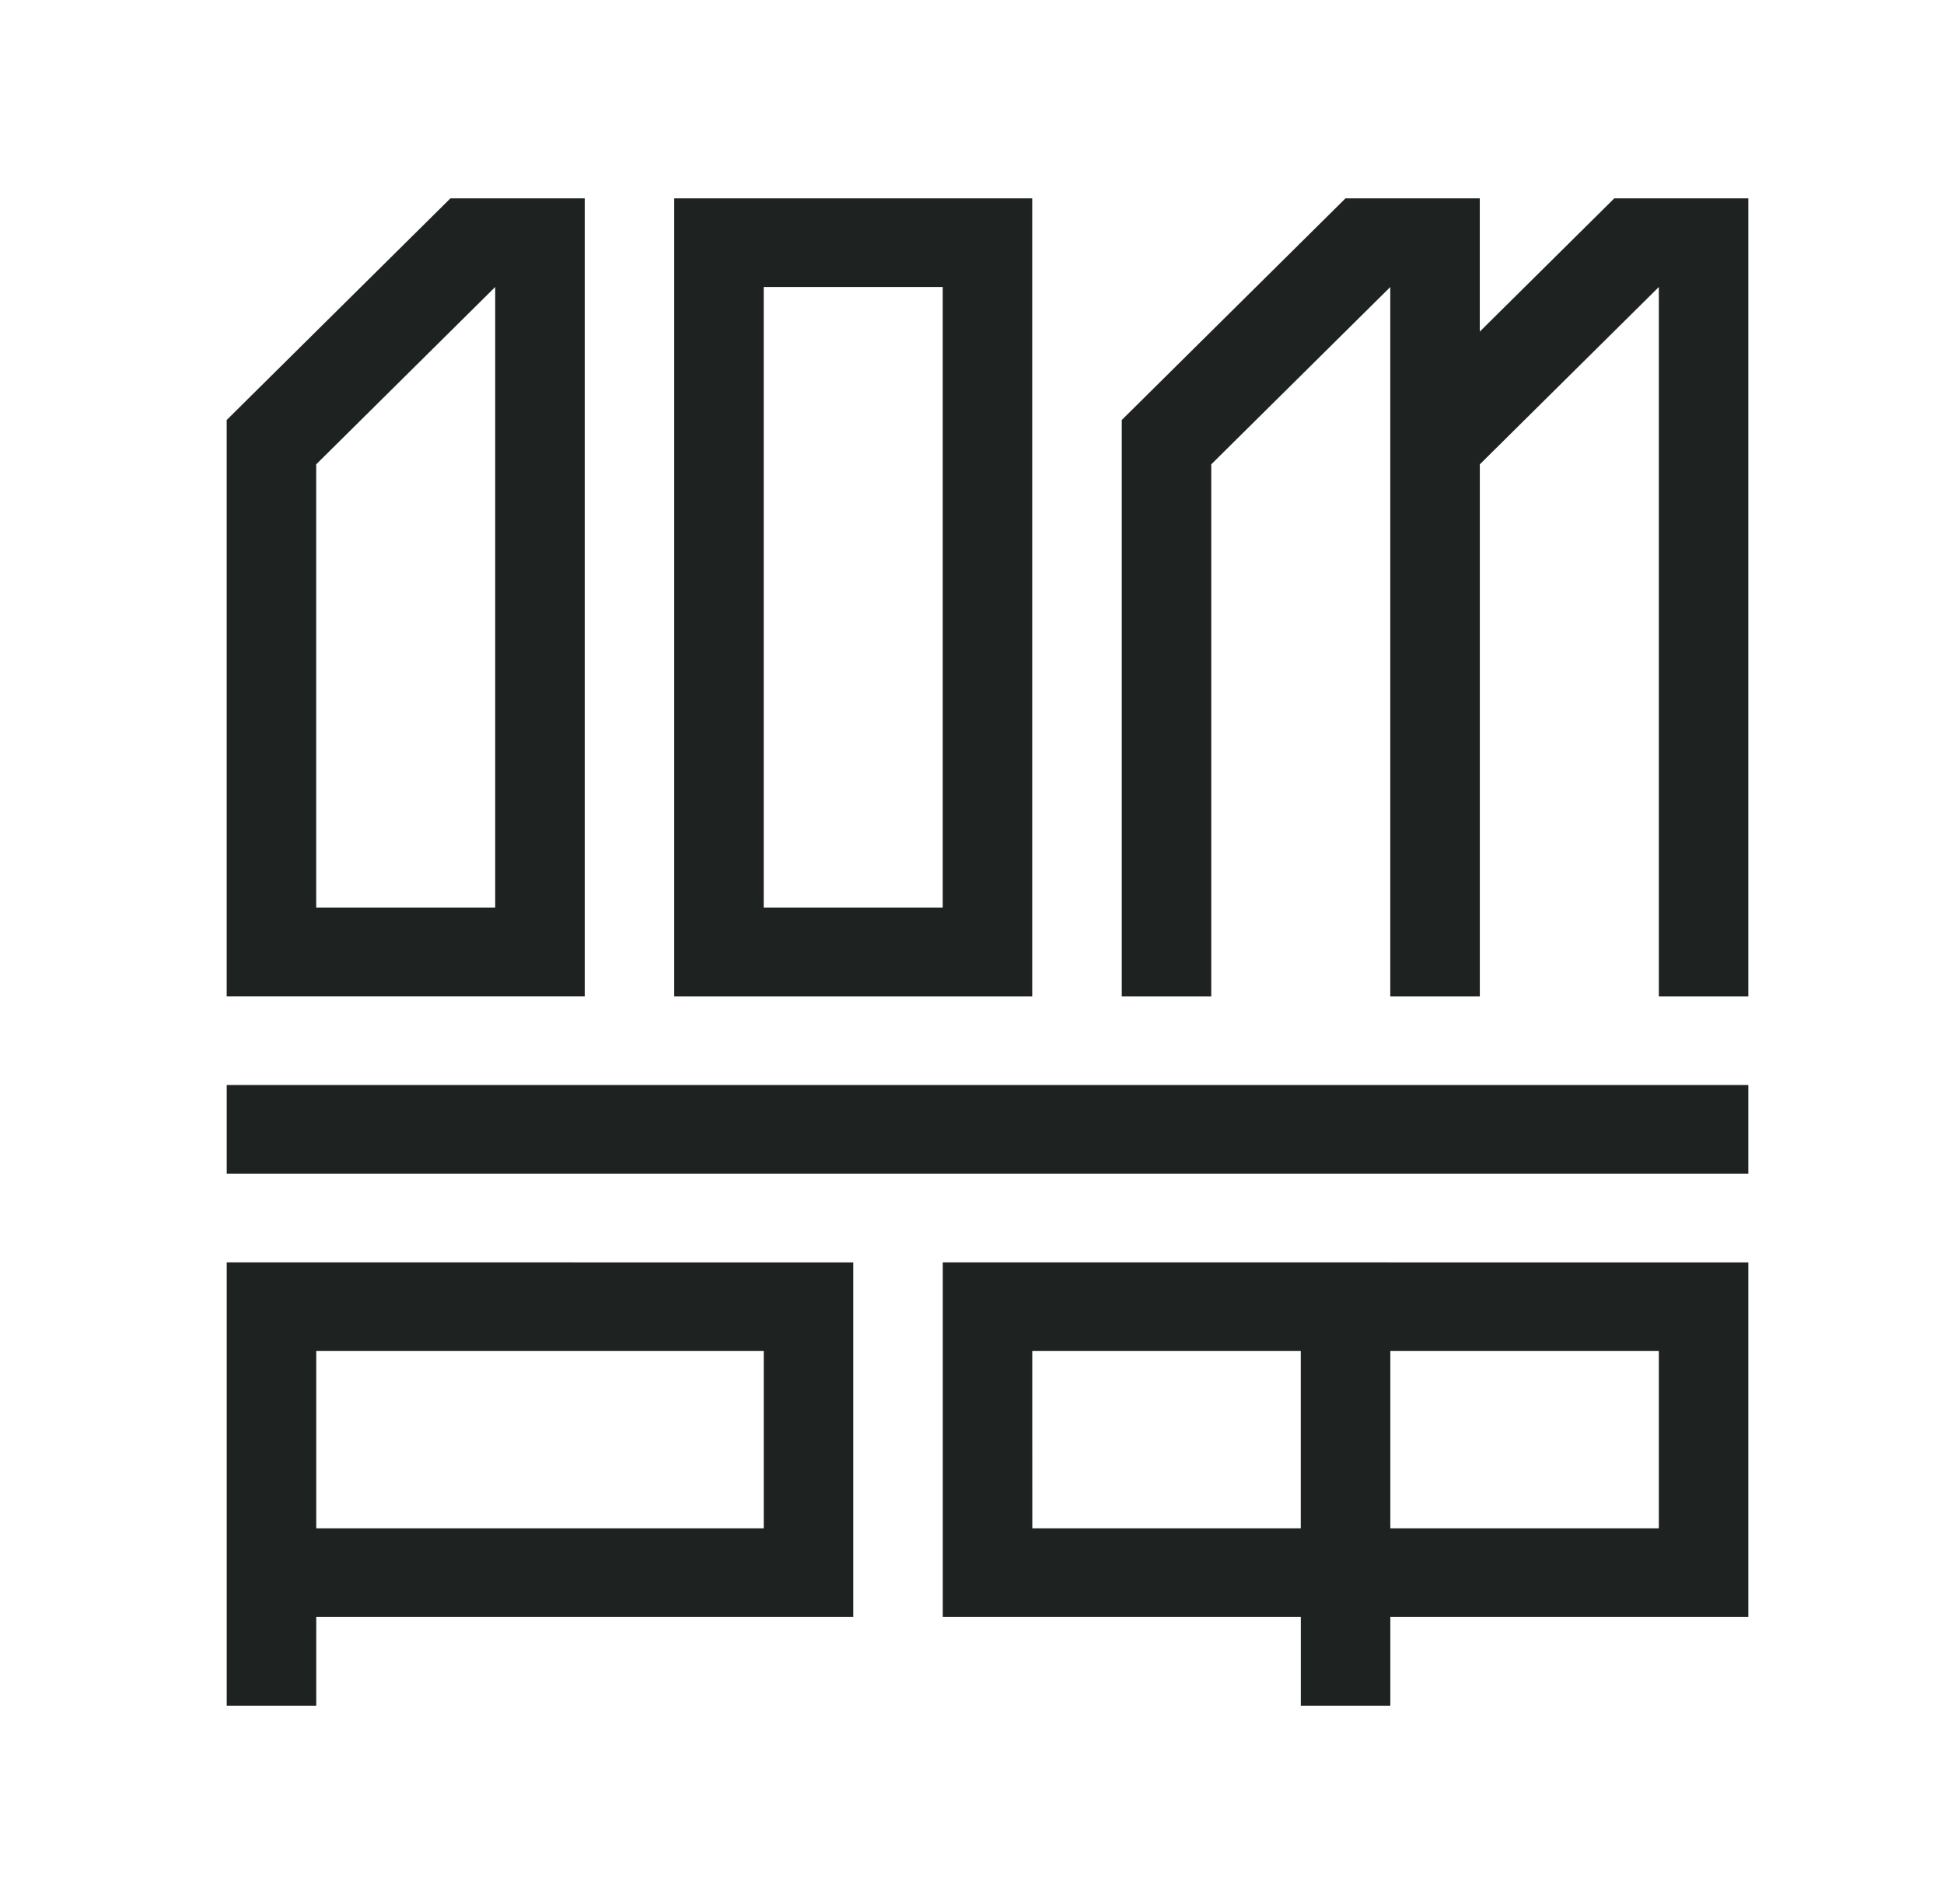 <svg xmlns="http://www.w3.org/2000/svg" width="49" height="48" fill="none"><g clip-path="url(#a)"><mask id="b" width="138" height="48" x="0" y="0" maskUnits="userSpaceOnUse" style="mask-type:luminance"><path fill="#fff" d="M137.467 0H.667v48h136.8z"/></mask><g fill="#1E2321" mask="url(#b)"><path d="M40.683 5v.007L37.299 8.36V5h-3.384l-5.64 5.588v14.53h2.256V11.706l4.512-4.47v17.882H37.3V11.706l4.512-4.47v17.882h2.256V5zM5.715 25.117h9.024V5h-3.385l-5.64 5.588v14.529m6.768-17.882v15.647H7.97V11.706zM26.018 5h-9.024v20.118h9.024zM19.25 7.235h4.512v15.647H19.25zM5.715 29.589h38.353v-2.235H5.715zM5.715 31.824v11.177h2.256v-2.236h13.536v-8.94zm13.536 6.706H7.971v-4.47h11.28zM23.763 31.824v8.941h9.025v2.236h2.256v-2.236h9.024v-8.94zm2.256 2.236h6.768v4.47H26.02zm15.793 4.47h-6.768v-4.47h6.768z"/></g></g><defs><clipPath id="a"><path fill="#fff" d="M.667 0h48v48h-48z"/></clipPath></defs></svg>